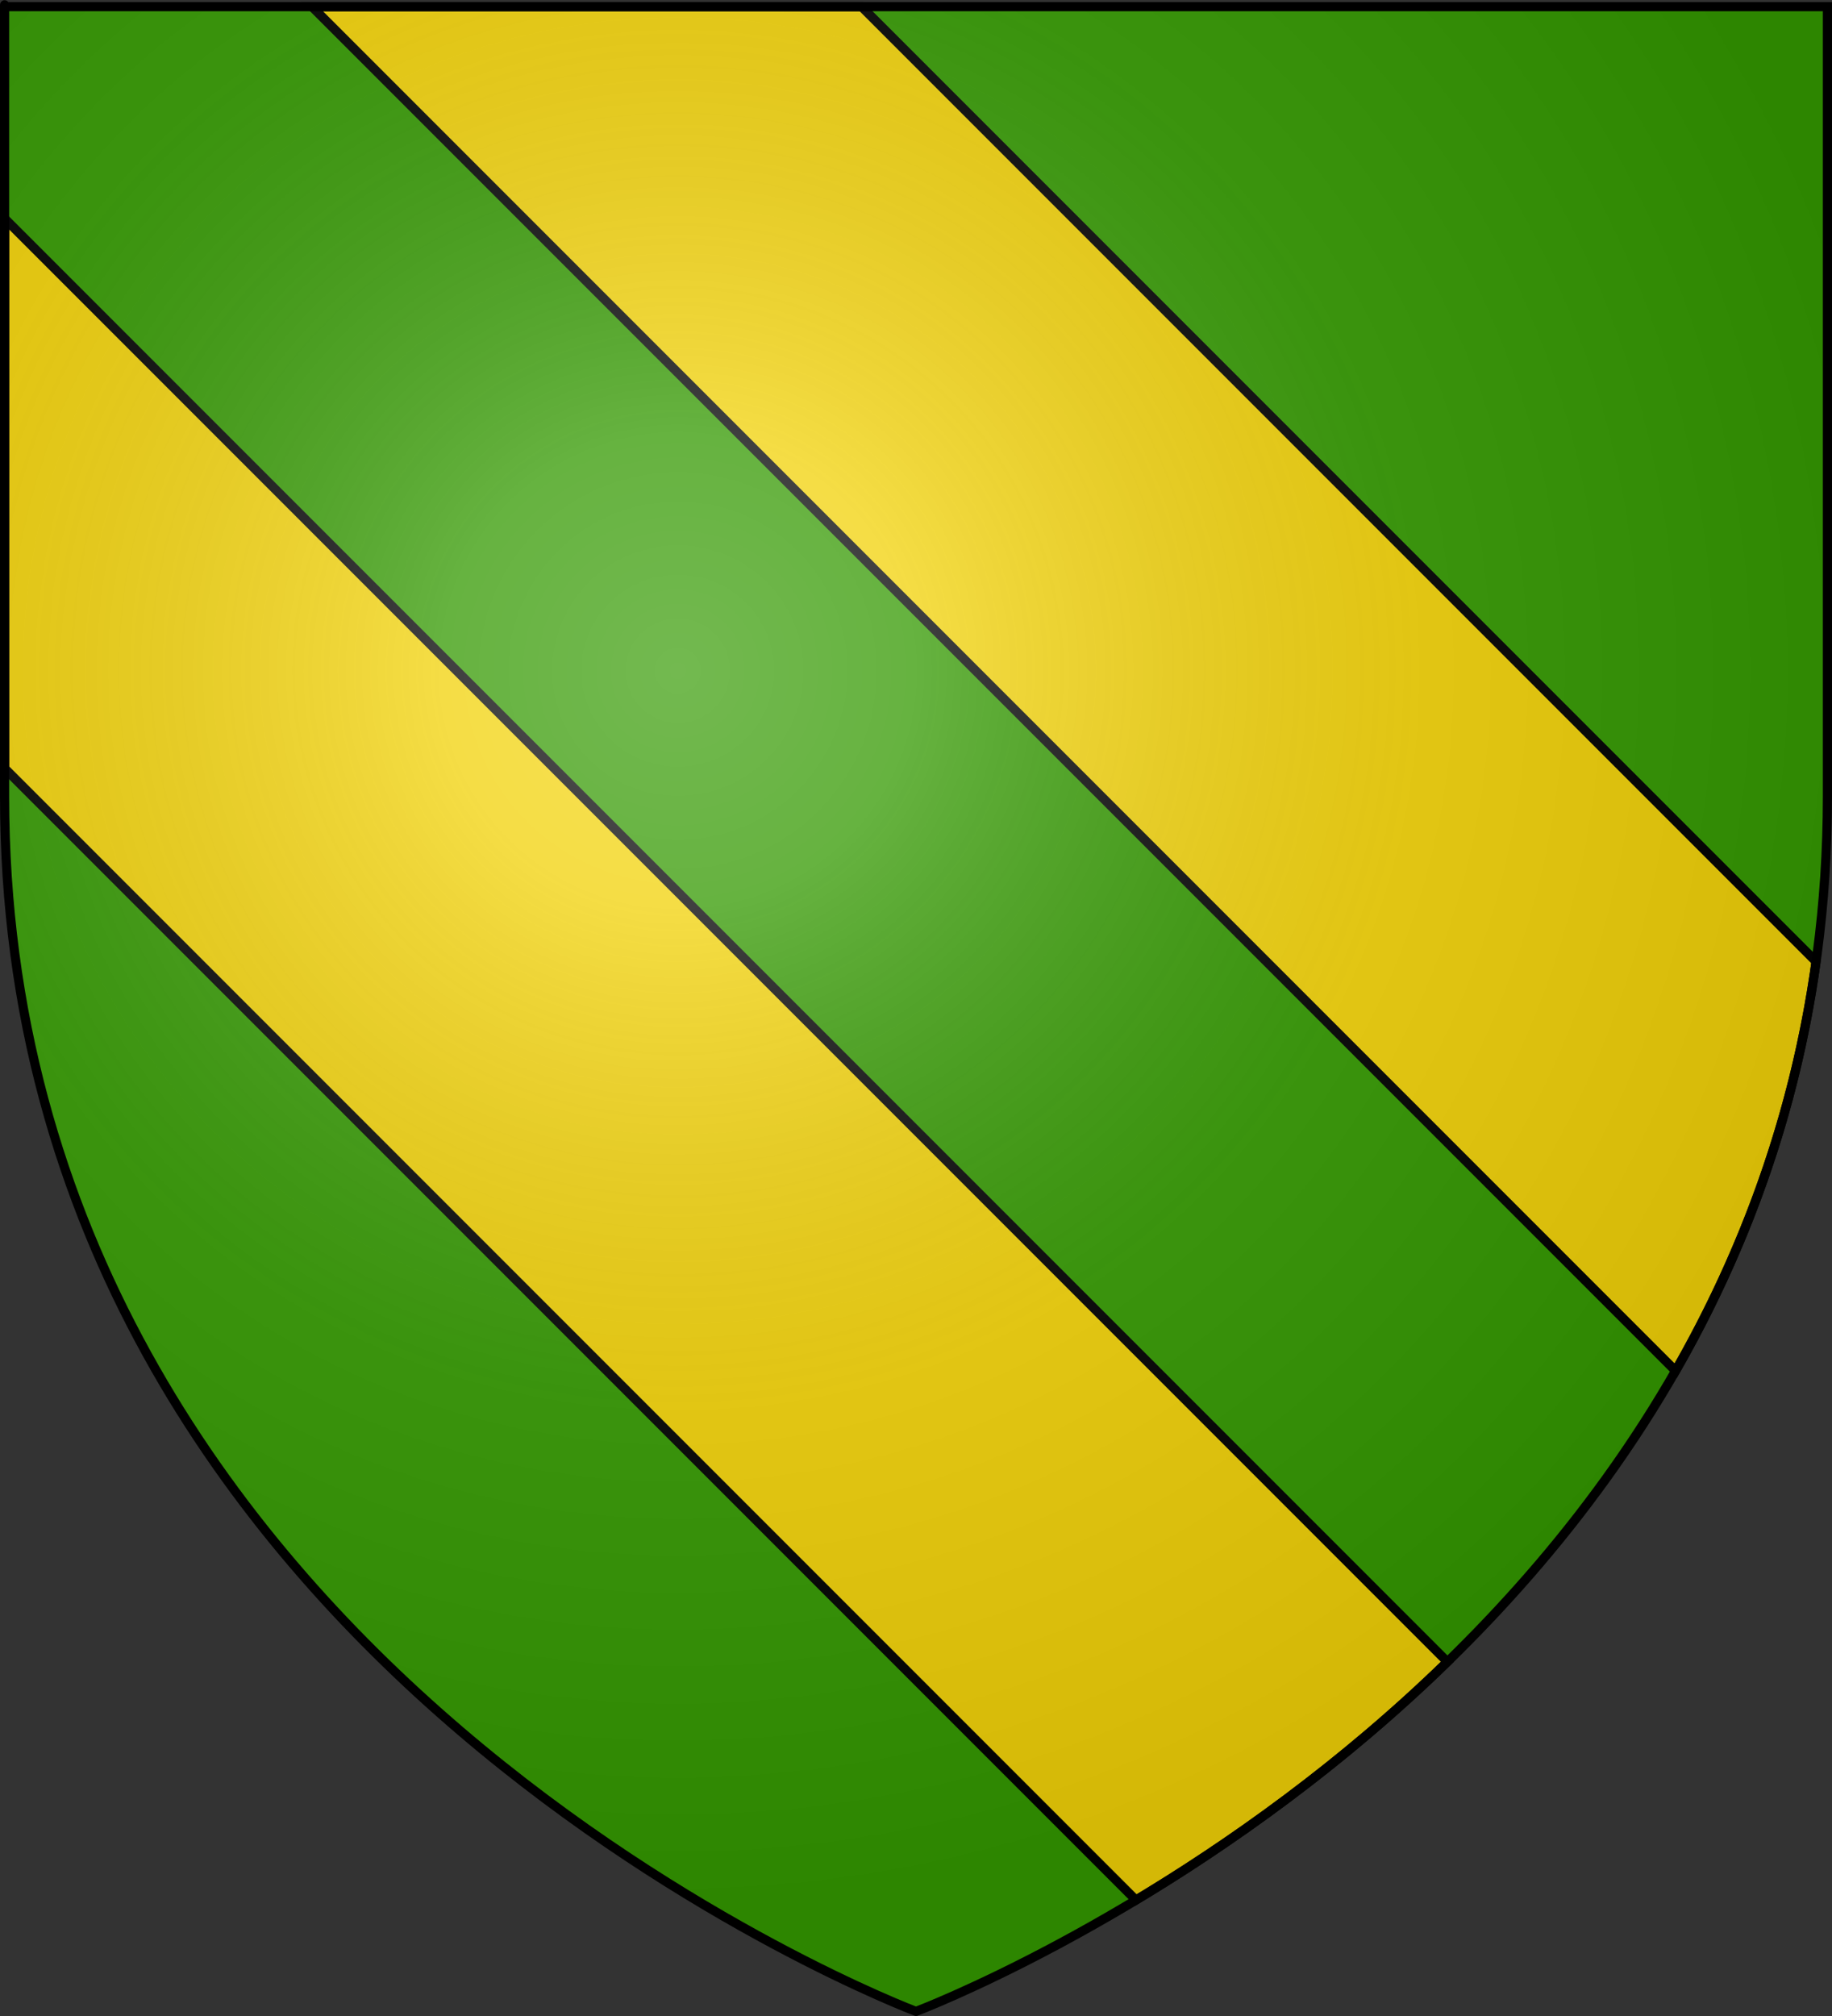 <?xml version="1.0" encoding="UTF-8" standalone="no"?>
<!-- Created with Inkscape (http://www.inkscape.org/) -->
<svg xmlns:svg="http://www.w3.org/2000/svg" xmlns="http://www.w3.org/2000/svg" xmlns:xlink="http://www.w3.org/1999/xlink" version="1.0" width="600" height="660" id="svg2">
  <rect width="100%" height="100%" fill="#333333" stroke="none"/>
  <defs id="defs6">
    <linearGradient id="linearGradient2893">
      <stop style="stop-color:#ffffff;stop-opacity:0.314" offset="0" id="stop2895"/>
      <stop style="stop-color:#ffffff;stop-opacity:0.251" offset="0.19" id="stop2897"/>
      <stop style="stop-color:#6b6b6b;stop-opacity:0.125" offset="0.6" id="stop2901"/>
      <stop style="stop-color:#000000;stop-opacity:0.125" offset="1" id="stop2899"/>
    </linearGradient>
    <radialGradient cx="221.445" cy="226.331" r="300" fx="221.445" fy="226.331" id="radialGradient3163" xlink:href="#linearGradient2893" gradientUnits="userSpaceOnUse" gradientTransform="matrix(1.353,0,0,1.349,-77.629,-85.747)"/>
  </defs>
  <g style="display:inline" id="layer3">
    <path d="M 300,658.5 C 300,658.5 598.5,546.18 598.5,260.728 C 598.5,-24.723 598.5,2.176 598.5,2.176 L 1.5,2.176 L 1.5,260.728 C 1.5,546.18 300,658.5 300,658.5 z " style="fill:#339900;fill-opacity:1;fill-rule:evenodd;stroke:#000000;stroke-width:1px;stroke-linecap:butt;stroke-linejoin:miter;stroke-opacity:1" id="path2855"/>
    <path d="M 282.188,2.206 L 594.781,314.8 C 587.694,365.645 570.939,410.162 548.781,448.8 L 102.188,2.206 L 282.188,2.206 z M 1.5,71.519 L 474.031,544.05 C 439.265,577.913 402.657,603.644 372.031,622.05 L 1.5,251.519 C 1.5,67.985 1.5,78.454 1.5,71.519 z " style="fill:#f2d207;fill-rule:evenodd;stroke:#000000;stroke-width:3;stroke-linecap:butt;stroke-linejoin:miter;stroke-miterlimit:4;stroke-dasharray:none;stroke-opacity:1" id="path3468"/>
  </g>
  <g id="layer4"/>
  <g id="layer2">
    <path d="M 300,658.5 C 300,658.5 598.5,546.18 598.5,260.728 C 598.5,-24.723 598.5,2.176 598.5,2.176 L 1.5,2.176 L 1.5,260.728 C 1.5,546.18 300,658.5 300,658.5 z " style="opacity:1;fill:url(#radialGradient3163);fill-opacity:1;fill-rule:evenodd;stroke:none;stroke-width:1px;stroke-linecap:butt;stroke-linejoin:miter;stroke-opacity:1" id="path2875"/>
  </g>
  <g id="layer1">
    <path d="M 300,658.5 C 300,658.5 1.5,546.18 1.5,260.728 C 1.5,-24.723 1.5,2.176 1.5,2.176 L 598.5,2.176 L 598.5,260.728 C 598.5,546.18 300,658.5 300,658.5 z " style="opacity:1;fill:none;fill-opacity:1;fill-rule:evenodd;stroke:#000000;stroke-width:3;stroke-linecap:butt;stroke-linejoin:miter;stroke-miterlimit:4;stroke-dasharray:none;stroke-opacity:1" id="path1411"/>
  </g>
</svg>